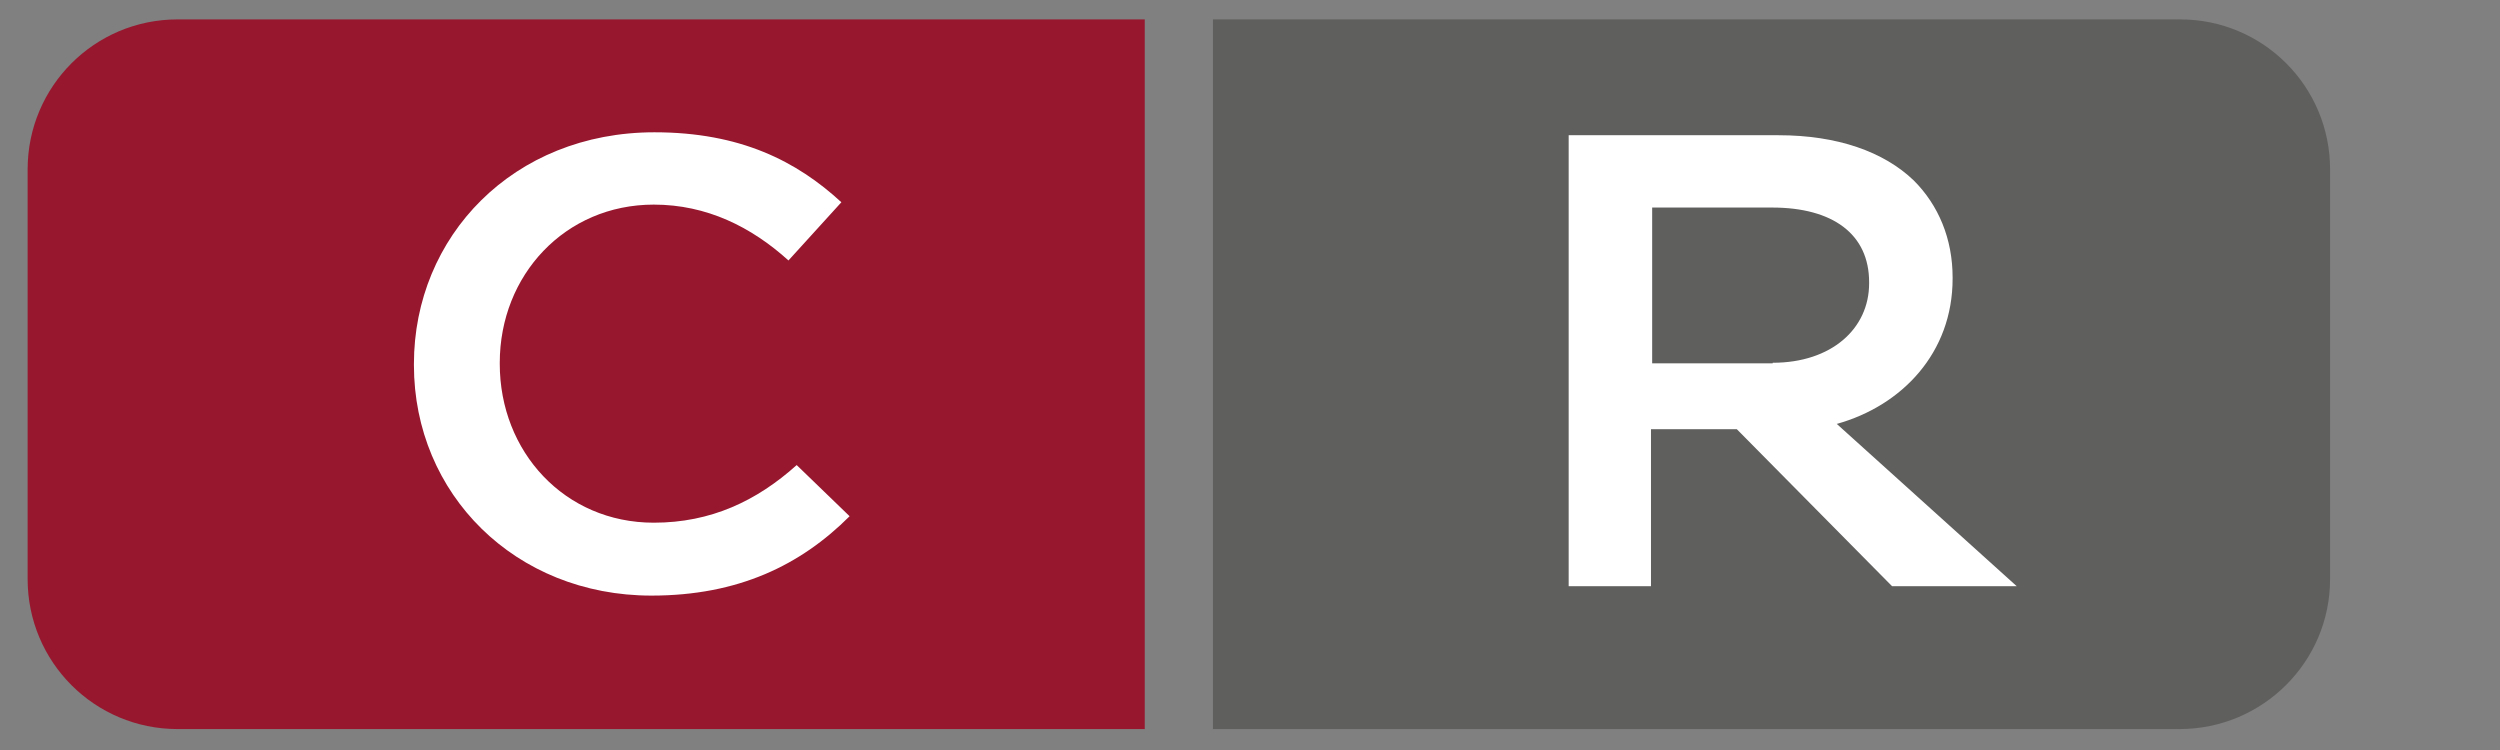 <?xml version="1.0" encoding="utf-8"?>
<!-- Generator: Adobe Illustrator 22.1.0, SVG Export Plug-In . SVG Version: 6.00 Build 0)  -->
<svg version="1.1" id="Ebene_1" xmlns="http://www.w3.org/2000/svg" xmlns:xlink="http://www.w3.org/1999/xlink" x="0px" y="0px"
	 viewBox="0 0 425.2 127.6" style="enable-background:new 0 0 425.2 127.6;" xml:space="preserve">
<rect x="0" y="0" width="425.2" height="127.6" fill="#808080" stroke="none"/>
<style type="text/css">
	.st0{fill:#97172F;}
	.st1{fill:#5F5F5E;}
	.st2{fill:#FFFFFF;}
</style>
<g>
	<path class="st0" d="M194.7,124H30.2c-14.1,0-25.5-11.4-25.5-25.5V28.8c0-14.1,11.4-25.5,25.5-25.5h164.5V124z"/>
	<path class="st1" d="M370.7,124H206.3V3.3h164.5c14.1,0,25.5,11.4,25.5,25.5v69.7C396.3,112.6,384.8,124,370.7,124z"/>
</g>
<g>
	<path class="st2" d="M266.9,23h35.6c10,0,17.9,2.8,23,7.7c4.2,4.2,6.6,9.9,6.6,16.5v0.2c0,12.6-8.6,21.6-19.7,24.7L343,99.7h-21.2
		l-26.4-26.7h-14.6v26.7h-14V23z M301.5,61.7c10,0,16.4-5.8,16.4-13.5V48c0-8.2-6.2-12.7-16.5-12.7h-20.4v26.5H301.5z"/>
</g>
<g>
	<path class="st2" d="M70.4,62.1v-0.2c0-21.7,16.9-39.4,40.9-39.4c14.6,0,24.2,4.9,31.8,11.9l-9,9.9c-6.3-5.7-13.9-9.5-22.9-9.5
		c-15.1,0-26.2,12-26.2,26.9v0.2c0,14.9,11,27,26.2,27c9.7,0,17.5-3.7,24.3-9.8l9,8.7c-8.3,8.3-18.9,13.5-33.7,13.5
		C87.6,101.3,70.4,84,70.4,62.1z"/>
</g>
</svg>
